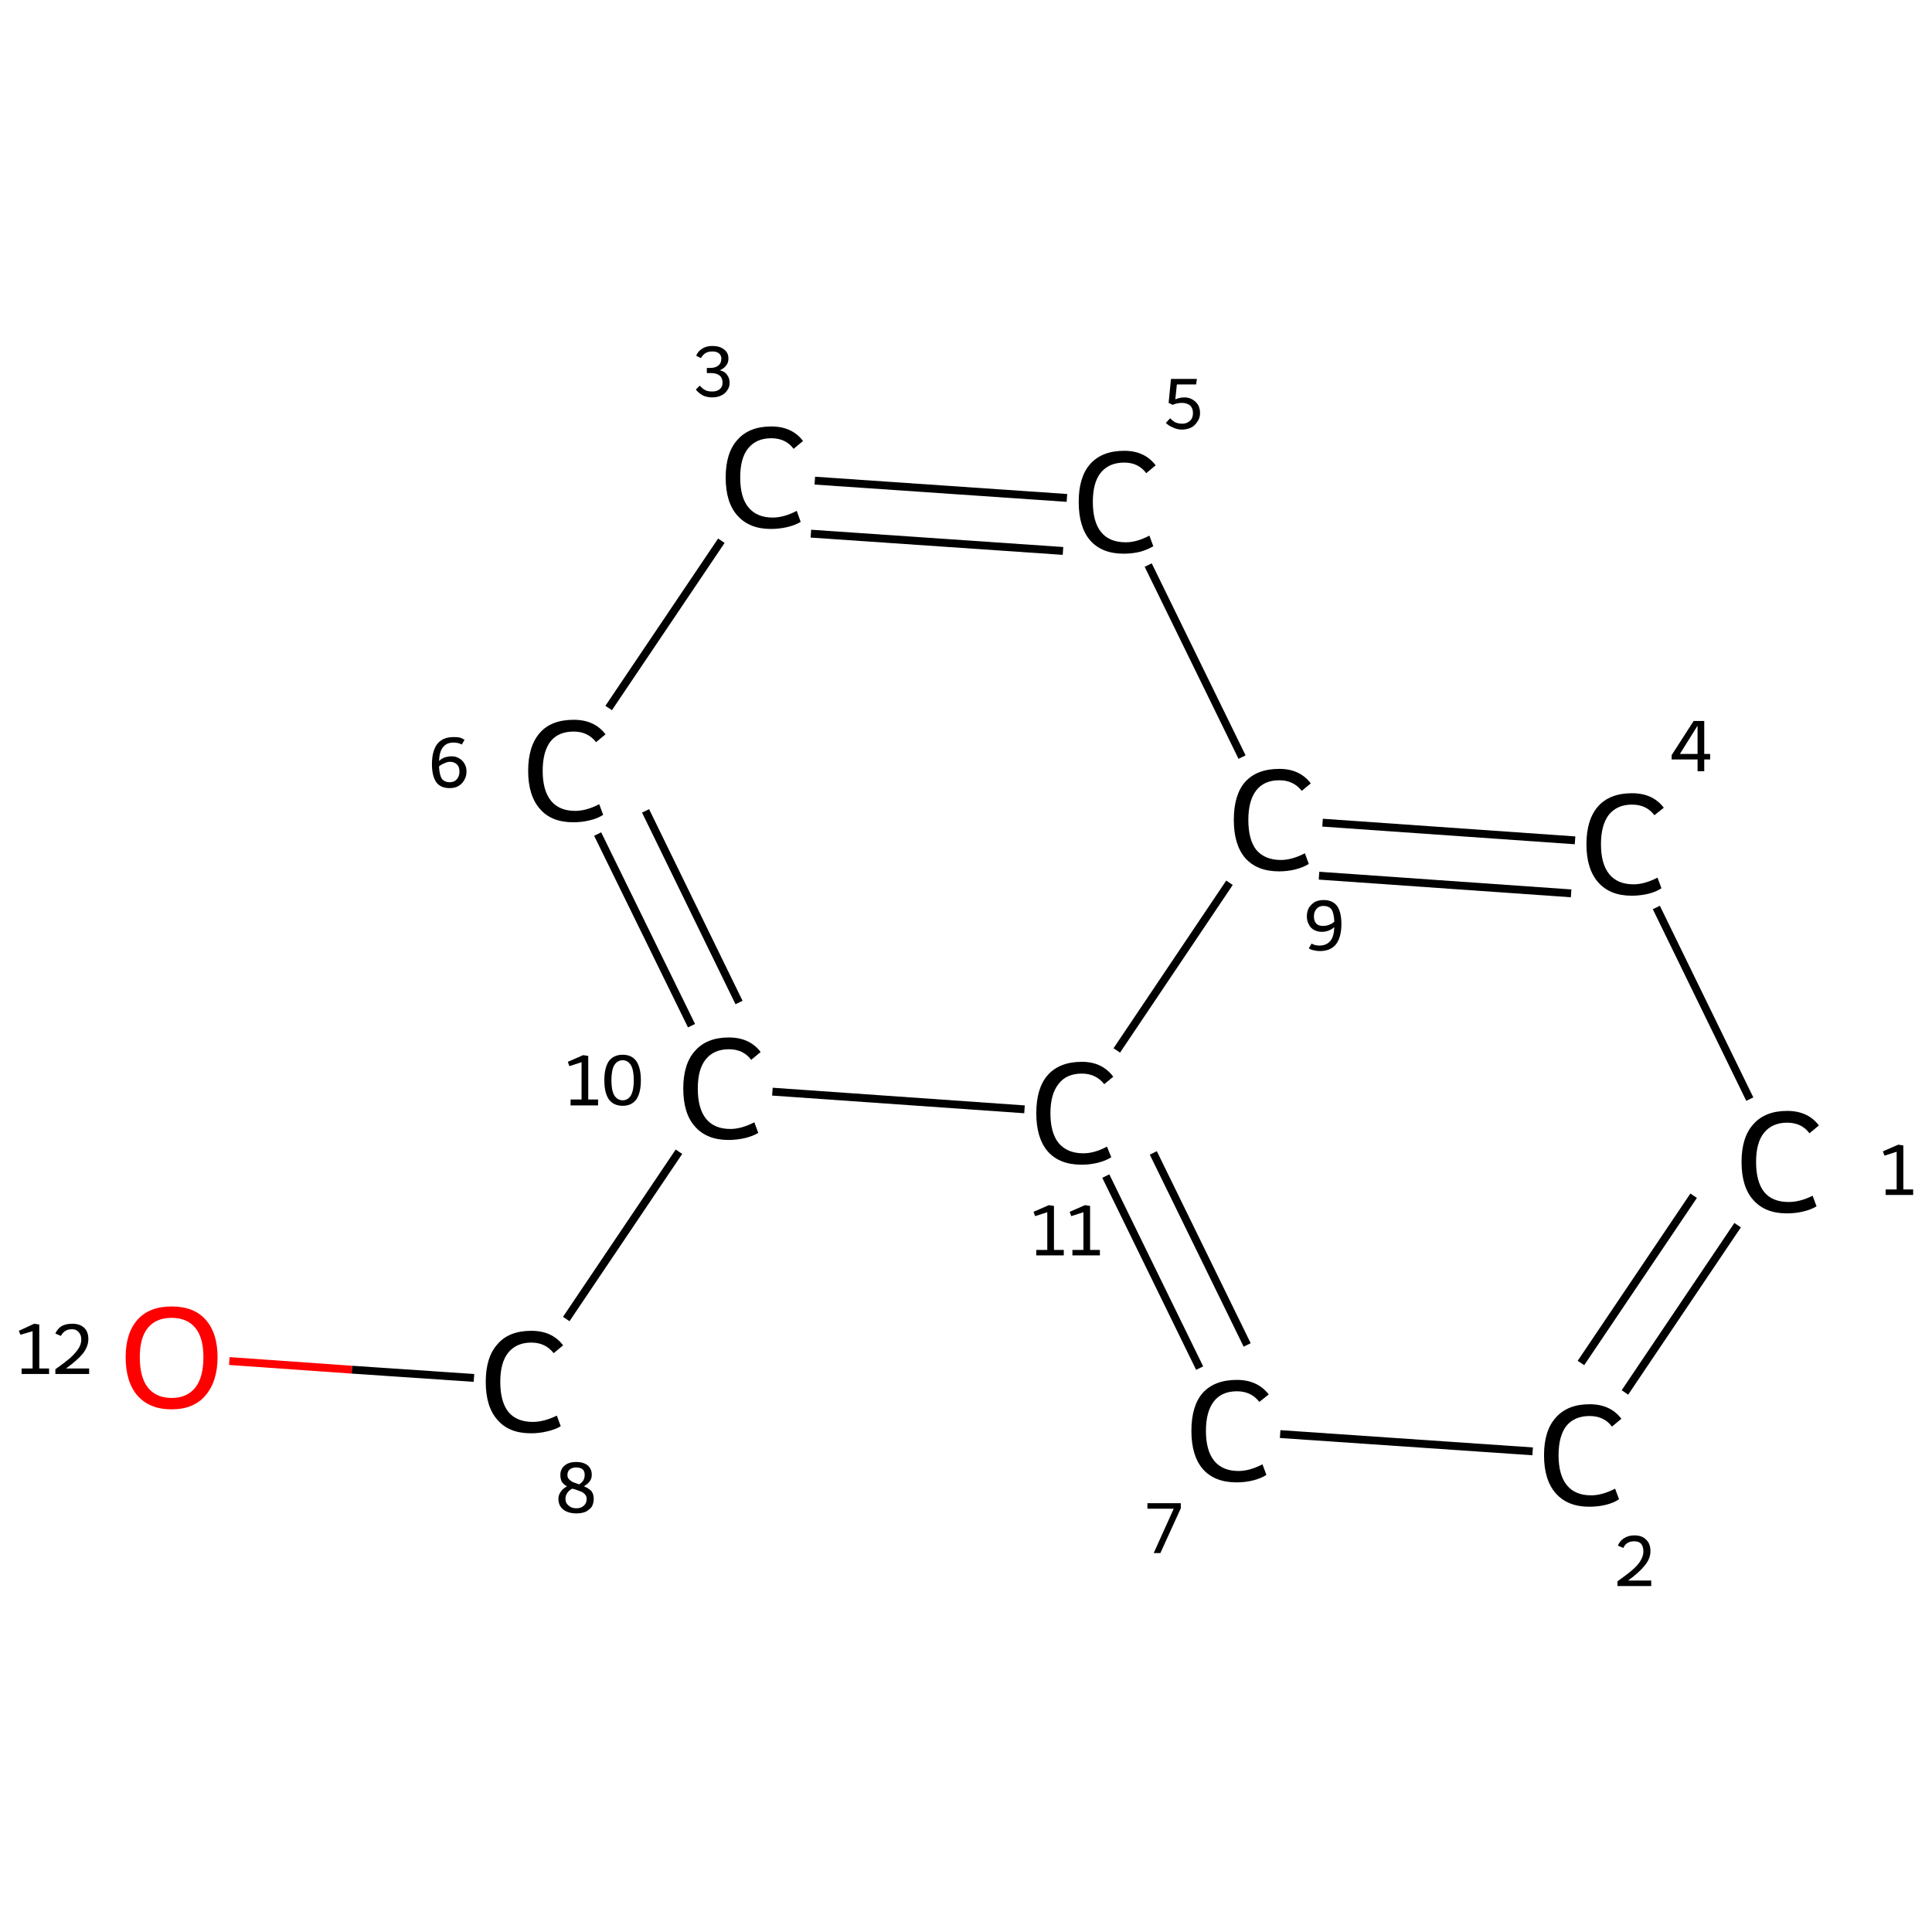 <?xml version='1.0' encoding='iso-8859-1'?>
<svg version='1.1' baseProfile='full'
              xmlns='http://www.w3.org/2000/svg'
                      xmlns:rdkit='http://www.rdkit.org/xml'
                      xmlns:xlink='http://www.w3.org/1999/xlink'
                  xml:space='preserve'
width='492px' height='492px' viewBox='0 0 492 492'>
<!-- END OF HEADER -->
<rect style='opacity:1.0;fill:#FFFFFF;stroke:none' width='492.0' height='492.0' x='0.0' y='0.0'> </rect>
<path class='bond-0 atom-0 atom-1' d='M 442.5,312.0 L 413.8,354.6' style='fill:none;fill-rule:evenodd;stroke:#000000;stroke-width:2.0px;stroke-linecap:butt;stroke-linejoin:miter;stroke-opacity:1' />
<path class='bond-0 atom-0 atom-1' d='M 431.3,304.5 L 402.6,347.1' style='fill:none;fill-rule:evenodd;stroke:#000000;stroke-width:2.0px;stroke-linecap:butt;stroke-linejoin:miter;stroke-opacity:1' />
<path class='bond-1 atom-1 atom-2' d='M 390.3,369.6 L 326.0,365.2' style='fill:none;fill-rule:evenodd;stroke:#000000;stroke-width:2.0px;stroke-linecap:butt;stroke-linejoin:miter;stroke-opacity:1' />
<path class='bond-2 atom-2 atom-3' d='M 305.5,348.4 L 281.6,299.5' style='fill:none;fill-rule:evenodd;stroke:#000000;stroke-width:2.0px;stroke-linecap:butt;stroke-linejoin:miter;stroke-opacity:1' />
<path class='bond-2 atom-2 atom-3' d='M 317.6,342.5 L 293.7,293.6' style='fill:none;fill-rule:evenodd;stroke:#000000;stroke-width:2.0px;stroke-linecap:butt;stroke-linejoin:miter;stroke-opacity:1' />
<path class='bond-3 atom-3 atom-4' d='M 284.4,267.5 L 313.1,224.8' style='fill:none;fill-rule:evenodd;stroke:#000000;stroke-width:2.0px;stroke-linecap:butt;stroke-linejoin:miter;stroke-opacity:1' />
<path class='bond-4 atom-4 atom-5' d='M 336.8,209.5 L 401.1,214.0' style='fill:none;fill-rule:evenodd;stroke:#000000;stroke-width:2.0px;stroke-linecap:butt;stroke-linejoin:miter;stroke-opacity:1' />
<path class='bond-4 atom-4 atom-5' d='M 335.9,223.0 L 400.1,227.5' style='fill:none;fill-rule:evenodd;stroke:#000000;stroke-width:2.0px;stroke-linecap:butt;stroke-linejoin:miter;stroke-opacity:1' />
<path class='bond-5 atom-4 atom-6' d='M 316.3,192.8 L 292.4,143.9' style='fill:none;fill-rule:evenodd;stroke:#000000;stroke-width:2.0px;stroke-linecap:butt;stroke-linejoin:miter;stroke-opacity:1' />
<path class='bond-6 atom-6 atom-7' d='M 271.7,126.8 L 207.5,122.4' style='fill:none;fill-rule:evenodd;stroke:#000000;stroke-width:2.0px;stroke-linecap:butt;stroke-linejoin:miter;stroke-opacity:1' />
<path class='bond-6 atom-6 atom-7' d='M 270.7,140.3 L 206.5,135.9' style='fill:none;fill-rule:evenodd;stroke:#000000;stroke-width:2.0px;stroke-linecap:butt;stroke-linejoin:miter;stroke-opacity:1' />
<path class='bond-7 atom-7 atom-8' d='M 183.7,137.7 L 155.0,180.3' style='fill:none;fill-rule:evenodd;stroke:#000000;stroke-width:2.0px;stroke-linecap:butt;stroke-linejoin:miter;stroke-opacity:1' />
<path class='bond-8 atom-8 atom-9' d='M 152.2,212.4 L 176.1,261.2' style='fill:none;fill-rule:evenodd;stroke:#000000;stroke-width:2.0px;stroke-linecap:butt;stroke-linejoin:miter;stroke-opacity:1' />
<path class='bond-8 atom-8 atom-9' d='M 164.4,206.5 L 188.2,255.3' style='fill:none;fill-rule:evenodd;stroke:#000000;stroke-width:2.0px;stroke-linecap:butt;stroke-linejoin:miter;stroke-opacity:1' />
<path class='bond-9 atom-9 atom-10' d='M 172.9,293.3 L 144.2,335.9' style='fill:none;fill-rule:evenodd;stroke:#000000;stroke-width:2.0px;stroke-linecap:butt;stroke-linejoin:miter;stroke-opacity:1' />
<path class='bond-10 atom-10 atom-11' d='M 120.7,350.9 L 89.6,348.8' style='fill:none;fill-rule:evenodd;stroke:#000000;stroke-width:2.0px;stroke-linecap:butt;stroke-linejoin:miter;stroke-opacity:1' />
<path class='bond-10 atom-10 atom-11' d='M 89.6,348.8 L 58.4,346.6' style='fill:none;fill-rule:evenodd;stroke:#FF0000;stroke-width:2.0px;stroke-linecap:butt;stroke-linejoin:miter;stroke-opacity:1' />
<path class='bond-11 atom-5 atom-0' d='M 421.8,231.1 L 445.6,279.9' style='fill:none;fill-rule:evenodd;stroke:#000000;stroke-width:2.0px;stroke-linecap:butt;stroke-linejoin:miter;stroke-opacity:1' />
<path class='bond-12 atom-9 atom-3' d='M 196.7,278.0 L 260.9,282.5' style='fill:none;fill-rule:evenodd;stroke:#000000;stroke-width:2.0px;stroke-linecap:butt;stroke-linejoin:miter;stroke-opacity:1' />
<path class='atom-0' d='M 443.5 295.9
Q 443.5 289.6, 446.5 286.3
Q 449.5 282.9, 455.1 282.9
Q 460.4 282.9, 463.2 286.6
L 460.8 288.6
Q 458.8 285.9, 455.1 285.9
Q 451.3 285.9, 449.2 288.5
Q 447.2 291.0, 447.2 295.9
Q 447.2 301.0, 449.3 303.6
Q 451.4 306.1, 455.5 306.1
Q 458.4 306.1, 461.6 304.5
L 462.6 307.2
Q 461.3 308.0, 459.3 308.5
Q 457.3 309.0, 455.0 309.0
Q 449.5 309.0, 446.5 305.6
Q 443.5 302.3, 443.5 295.9
' fill='#000000'/>
<path class='atom-1' d='M 393.2 370.6
Q 393.2 364.3, 396.2 361.0
Q 399.2 357.6, 404.8 357.6
Q 410.1 357.6, 412.9 361.3
L 410.5 363.3
Q 408.5 360.6, 404.8 360.6
Q 401.0 360.6, 398.9 363.1
Q 396.9 365.7, 396.9 370.6
Q 396.9 375.6, 399.0 378.2
Q 401.1 380.8, 405.2 380.8
Q 408.0 380.8, 411.3 379.1
L 412.3 381.8
Q 411.0 382.7, 409.0 383.2
Q 407.0 383.7, 404.7 383.7
Q 399.2 383.7, 396.2 380.3
Q 393.2 376.9, 393.2 370.6
' fill='#000000'/>
<path class='atom-2' d='M 303.4 364.4
Q 303.4 358.0, 306.3 354.7
Q 309.3 351.4, 315.0 351.4
Q 320.2 351.4, 323.1 355.1
L 320.7 357.0
Q 318.6 354.3, 315.0 354.3
Q 311.1 354.3, 309.1 356.9
Q 307.1 359.5, 307.1 364.4
Q 307.1 369.4, 309.2 372.0
Q 311.3 374.6, 315.4 374.6
Q 318.2 374.6, 321.5 372.9
L 322.5 375.6
Q 321.1 376.5, 319.1 377.0
Q 317.1 377.5, 314.9 377.5
Q 309.3 377.5, 306.3 374.1
Q 303.4 370.7, 303.4 364.4
' fill='#000000'/>
<path class='atom-3' d='M 263.9 283.5
Q 263.9 277.1, 266.8 273.8
Q 269.8 270.4, 275.5 270.4
Q 280.7 270.4, 283.5 274.2
L 281.2 276.1
Q 279.1 273.4, 275.5 273.4
Q 271.6 273.4, 269.6 276.0
Q 267.5 278.6, 267.5 283.5
Q 267.5 288.5, 269.6 291.1
Q 271.8 293.7, 275.9 293.7
Q 278.7 293.7, 281.9 292.0
L 283.0 294.7
Q 281.6 295.6, 279.6 296.1
Q 277.6 296.6, 275.4 296.6
Q 269.8 296.6, 266.8 293.2
Q 263.9 289.8, 263.9 283.5
' fill='#000000'/>
<path class='atom-4' d='M 314.2 208.8
Q 314.2 202.4, 317.1 199.1
Q 320.1 195.8, 325.8 195.8
Q 331.0 195.8, 333.8 199.5
L 331.5 201.4
Q 329.4 198.7, 325.8 198.7
Q 321.9 198.7, 319.9 201.3
Q 317.9 203.9, 317.9 208.8
Q 317.9 213.8, 319.9 216.4
Q 322.1 219.0, 326.2 219.0
Q 329.0 219.0, 332.3 217.3
L 333.3 220.0
Q 331.9 220.9, 329.9 221.4
Q 327.9 221.9, 325.7 221.9
Q 320.1 221.9, 317.1 218.5
Q 314.2 215.1, 314.2 208.8
' fill='#000000'/>
<path class='atom-5' d='M 404.0 215.0
Q 404.0 208.7, 407.0 205.3
Q 410.0 202.0, 415.6 202.0
Q 420.9 202.0, 423.7 205.7
L 421.3 207.6
Q 419.3 204.9, 415.6 204.9
Q 411.8 204.9, 409.7 207.5
Q 407.7 210.1, 407.7 215.0
Q 407.7 220.0, 409.8 222.6
Q 411.9 225.2, 416.0 225.2
Q 418.8 225.2, 422.1 223.5
L 423.1 226.2
Q 421.8 227.1, 419.8 227.6
Q 417.7 228.1, 415.5 228.1
Q 410.0 228.1, 407.0 224.7
Q 404.0 221.3, 404.0 215.0
' fill='#000000'/>
<path class='atom-6' d='M 274.7 127.8
Q 274.7 121.5, 277.6 118.2
Q 280.6 114.8, 286.3 114.8
Q 291.5 114.8, 294.3 118.5
L 291.9 120.5
Q 289.9 117.8, 286.3 117.8
Q 282.4 117.8, 280.3 120.4
Q 278.3 122.9, 278.3 127.8
Q 278.3 132.9, 280.4 135.5
Q 282.5 138.1, 286.7 138.1
Q 289.5 138.1, 292.7 136.4
L 293.7 139.1
Q 292.4 139.9, 290.4 140.5
Q 288.4 141.0, 286.1 141.0
Q 280.6 141.0, 277.6 137.6
Q 274.7 134.2, 274.7 127.8
' fill='#000000'/>
<path class='atom-7' d='M 184.8 121.6
Q 184.8 115.3, 187.8 112.0
Q 190.8 108.6, 196.4 108.6
Q 201.7 108.6, 204.5 112.3
L 202.1 114.3
Q 200.1 111.6, 196.4 111.6
Q 192.6 111.6, 190.5 114.2
Q 188.5 116.7, 188.5 121.6
Q 188.5 126.7, 190.6 129.2
Q 192.7 131.8, 196.8 131.8
Q 199.6 131.8, 202.9 130.1
L 203.9 132.9
Q 202.6 133.7, 200.6 134.2
Q 198.5 134.7, 196.3 134.7
Q 190.8 134.7, 187.8 131.3
Q 184.8 128.0, 184.8 121.6
' fill='#000000'/>
<path class='atom-8' d='M 134.5 196.3
Q 134.5 190.0, 137.5 186.6
Q 140.4 183.3, 146.1 183.3
Q 151.4 183.3, 154.2 187.0
L 151.8 189.0
Q 149.7 186.3, 146.1 186.3
Q 142.2 186.3, 140.2 188.8
Q 138.2 191.4, 138.2 196.3
Q 138.2 201.3, 140.3 203.9
Q 142.4 206.5, 146.5 206.5
Q 149.3 206.5, 152.6 204.8
L 153.6 207.5
Q 152.3 208.4, 150.2 208.9
Q 148.2 209.4, 146.0 209.4
Q 140.4 209.4, 137.5 206.0
Q 134.5 202.6, 134.5 196.3
' fill='#000000'/>
<path class='atom-9' d='M 174.0 277.2
Q 174.0 270.9, 177.0 267.6
Q 180.0 264.2, 185.6 264.2
Q 190.9 264.2, 193.7 267.9
L 191.3 269.9
Q 189.3 267.2, 185.6 267.2
Q 181.8 267.2, 179.7 269.8
Q 177.7 272.3, 177.7 277.2
Q 177.7 282.3, 179.8 284.9
Q 181.9 287.5, 186.0 287.5
Q 188.8 287.5, 192.1 285.8
L 193.1 288.5
Q 191.8 289.3, 189.8 289.8
Q 187.7 290.3, 185.5 290.3
Q 180.0 290.3, 177.0 286.9
Q 174.0 283.6, 174.0 277.2
' fill='#000000'/>
<path class='atom-10' d='M 123.7 351.9
Q 123.7 345.6, 126.7 342.3
Q 129.6 338.9, 135.3 338.9
Q 140.6 338.9, 143.4 342.6
L 141.0 344.6
Q 138.9 341.9, 135.3 341.9
Q 131.5 341.9, 129.4 344.5
Q 127.4 347.0, 127.4 351.9
Q 127.4 357.0, 129.5 359.6
Q 131.6 362.1, 135.7 362.1
Q 138.5 362.1, 141.8 360.5
L 142.8 363.2
Q 141.5 364.0, 139.4 364.5
Q 137.4 365.0, 135.2 365.0
Q 129.6 365.0, 126.7 361.6
Q 123.7 358.3, 123.7 351.9
' fill='#000000'/>
<path class='atom-11' d='M 32.0 345.6
Q 32.0 339.5, 35.0 336.1
Q 38.0 332.7, 43.7 332.7
Q 49.4 332.7, 52.4 336.1
Q 55.4 339.5, 55.4 345.6
Q 55.4 351.8, 52.3 355.4
Q 49.3 358.9, 43.7 358.9
Q 38.1 358.9, 35.0 355.4
Q 32.0 351.9, 32.0 345.6
M 43.7 356.0
Q 47.6 356.0, 49.7 353.4
Q 51.8 350.8, 51.8 345.6
Q 51.8 340.6, 49.7 338.1
Q 47.6 335.6, 43.7 335.6
Q 39.8 335.6, 37.7 338.1
Q 35.6 340.6, 35.6 345.6
Q 35.6 350.8, 37.7 353.4
Q 39.8 356.0, 43.7 356.0
' fill='#FF0000'/>
<path class='note' d='M 480.2 302.9
L 483.0 302.9
L 483.0 293.3
L 479.9 294.3
L 479.5 293.2
L 483.4 291.5
L 484.7 291.7
L 484.7 302.9
L 487.2 302.9
L 487.2 304.3
L 480.2 304.3
L 480.2 302.9
' fill='#000000'/>
<path class='note' d='M 412.0 393.6
Q 412.5 392.4, 413.6 391.7
Q 414.7 391.0, 416.2 391.0
Q 418.2 391.0, 419.2 392.1
Q 420.3 393.1, 420.3 395.0
Q 420.3 396.9, 418.9 398.6
Q 417.5 400.4, 414.6 402.5
L 420.5 402.5
L 420.5 403.9
L 411.9 403.9
L 411.9 402.7
Q 414.3 401.0, 415.7 399.8
Q 417.2 398.5, 417.8 397.4
Q 418.5 396.2, 418.5 395.1
Q 418.5 393.8, 417.9 393.1
Q 417.3 392.5, 416.2 392.5
Q 415.2 392.5, 414.5 392.9
Q 413.8 393.3, 413.4 394.2
L 412.0 393.6
' fill='#000000'/>
<path class='note' d='M 298.9 384.2
L 292.2 384.2
L 292.2 382.8
L 300.7 382.8
L 300.7 384.1
L 295.5 395.5
L 293.8 395.5
L 298.9 384.2
' fill='#000000'/>
<path class='note' d='M 263.9 318.3
L 266.7 318.3
L 266.7 308.7
L 263.6 309.7
L 263.2 308.6
L 267.1 306.9
L 268.4 307.1
L 268.4 318.3
L 270.9 318.3
L 270.9 319.7
L 263.9 319.7
L 263.9 318.3
' fill='#000000'/>
<path class='note' d='M 273.1 318.3
L 275.9 318.3
L 275.9 308.7
L 272.8 309.7
L 272.4 308.6
L 276.3 306.9
L 277.6 307.1
L 277.6 318.3
L 280.1 318.3
L 280.1 319.7
L 273.1 319.7
L 273.1 318.3
' fill='#000000'/>
<path class='note' d='M 337.1 229.2
Q 339.3 229.2, 340.5 230.7
Q 341.6 232.3, 341.6 235.3
Q 341.6 238.7, 340.2 240.5
Q 338.8 242.2, 336.1 242.2
Q 335.3 242.2, 334.6 242.0
Q 333.9 241.9, 333.3 241.5
L 334.0 240.3
Q 334.9 240.8, 336.0 240.8
Q 337.8 240.8, 338.8 239.6
Q 339.7 238.5, 339.8 236.1
Q 339.1 236.7, 338.3 237.0
Q 337.5 237.3, 336.6 237.3
Q 335.5 237.3, 334.6 236.8
Q 333.7 236.3, 333.3 235.4
Q 332.8 234.5, 332.8 233.4
Q 332.8 232.2, 333.3 231.2
Q 333.9 230.3, 334.8 229.7
Q 335.8 229.2, 337.1 229.2
M 334.6 233.4
Q 334.6 234.5, 335.2 235.2
Q 335.8 235.8, 336.9 235.8
Q 337.7 235.8, 338.5 235.5
Q 339.3 235.2, 339.8 234.7
Q 339.7 232.6, 339.1 231.6
Q 338.4 230.7, 337.0 230.7
Q 336.4 230.7, 335.8 231.0
Q 335.2 231.4, 334.9 232.0
Q 334.6 232.6, 334.6 233.4
' fill='#000000'/>
<path class='note' d='M 434.0 192.0
L 435.5 192.0
L 435.5 193.4
L 434.0 193.4
L 434.0 196.4
L 432.3 196.4
L 432.3 193.4
L 425.7 193.4
L 425.7 192.3
L 431.3 183.6
L 434.0 183.6
L 434.0 192.0
M 427.8 192.0
L 432.3 192.0
L 432.3 184.8
L 427.8 192.0
' fill='#000000'/>
<path class='note' d='M 301.6 101.2
Q 302.7 101.2, 303.6 101.7
Q 304.5 102.2, 305.1 103.1
Q 305.6 104.0, 305.6 105.2
Q 305.6 106.5, 304.9 107.4
Q 304.3 108.4, 303.3 108.9
Q 302.2 109.4, 301.0 109.4
Q 299.8 109.4, 298.8 108.9
Q 297.7 108.5, 296.9 107.7
L 298.0 106.5
Q 298.6 107.2, 299.4 107.6
Q 300.2 107.9, 301.1 107.9
Q 302.2 107.9, 303.0 107.2
Q 303.8 106.5, 303.8 105.2
Q 303.8 103.9, 303.0 103.2
Q 302.2 102.6, 301.0 102.6
Q 299.8 102.6, 298.6 103.1
L 297.6 102.6
L 298.2 96.5
L 304.8 96.5
L 304.6 97.9
L 299.7 97.9
L 299.3 101.7
Q 300.5 101.2, 301.6 101.2
' fill='#000000'/>
<path class='note' d='M 183.3 94.3
Q 184.6 94.6, 185.1 95.4
Q 185.8 96.2, 185.8 97.5
Q 185.8 98.6, 185.2 99.4
Q 184.7 100.2, 183.7 100.7
Q 182.7 101.2, 181.4 101.2
Q 180.0 101.2, 179.0 100.7
Q 178.0 100.2, 177.2 99.2
L 178.2 98.2
Q 179.0 99.1, 179.7 99.4
Q 180.3 99.7, 181.4 99.7
Q 182.6 99.7, 183.3 99.1
Q 184.0 98.5, 184.0 97.5
Q 184.0 96.2, 183.2 95.6
Q 182.5 95.0, 180.9 95.0
L 180.0 95.0
L 180.0 93.7
L 180.8 93.7
Q 182.2 93.7, 182.9 93.1
Q 183.7 92.5, 183.7 91.3
Q 183.7 90.5, 183.1 90.0
Q 182.5 89.5, 181.4 89.5
Q 180.4 89.5, 179.7 89.9
Q 179.0 90.3, 178.5 91.2
L 177.3 90.6
Q 177.7 89.5, 178.8 88.8
Q 179.9 88.1, 181.4 88.1
Q 183.3 88.1, 184.4 89.0
Q 185.5 89.8, 185.5 91.3
Q 185.5 92.4, 184.9 93.1
Q 184.4 93.8, 183.3 94.3
' fill='#000000'/>
<path class='note' d='M 115.0 192.6
Q 116.1 192.6, 116.9 193.1
Q 117.8 193.6, 118.3 194.5
Q 118.8 195.3, 118.8 196.5
Q 118.8 197.7, 118.2 198.7
Q 117.7 199.6, 116.7 200.2
Q 115.8 200.7, 114.5 200.7
Q 112.2 200.7, 111.1 199.2
Q 110.0 197.6, 110.0 194.6
Q 110.0 191.2, 111.4 189.4
Q 112.8 187.7, 115.5 187.7
Q 116.3 187.7, 117.0 187.8
Q 117.7 188.0, 118.3 188.4
L 117.6 189.6
Q 116.7 189.1, 115.5 189.1
Q 113.7 189.1, 112.8 190.3
Q 111.9 191.4, 111.8 193.8
Q 112.4 193.2, 113.2 192.9
Q 114.1 192.6, 115.0 192.6
M 114.5 199.2
Q 115.2 199.2, 115.8 198.9
Q 116.4 198.5, 116.7 197.9
Q 117.0 197.3, 117.0 196.5
Q 117.0 195.3, 116.4 194.7
Q 115.7 194.0, 114.6 194.0
Q 113.9 194.0, 113.1 194.4
Q 112.3 194.7, 111.8 195.2
Q 111.9 197.3, 112.5 198.3
Q 113.2 199.2, 114.5 199.2
' fill='#000000'/>
<path class='note' d='M 145.3 280.0
L 148.1 280.0
L 148.1 270.5
L 145.0 271.5
L 144.6 270.4
L 148.5 268.7
L 149.8 268.9
L 149.8 280.0
L 152.3 280.0
L 152.3 281.5
L 145.3 281.5
L 145.3 280.0
' fill='#000000'/>
<path class='note' d='M 158.6 281.6
Q 156.2 281.6, 155.0 279.9
Q 153.9 278.2, 153.9 275.1
Q 153.9 272.0, 155.0 270.3
Q 156.2 268.6, 158.6 268.6
Q 160.9 268.6, 162.1 270.3
Q 163.2 272.0, 163.2 275.1
Q 163.2 278.2, 162.1 279.9
Q 160.9 281.6, 158.6 281.6
M 158.6 280.2
Q 159.9 280.2, 160.7 278.9
Q 161.4 277.6, 161.4 275.1
Q 161.4 272.6, 160.7 271.3
Q 159.9 270.0, 158.6 270.0
Q 157.2 270.0, 156.4 271.3
Q 155.7 272.6, 155.7 275.1
Q 155.7 277.6, 156.4 278.9
Q 157.2 280.2, 158.6 280.2
' fill='#000000'/>
<path class='note' d='M 148.7 378.5
Q 149.9 379.0, 150.6 379.7
Q 151.2 380.5, 151.2 381.7
Q 151.2 382.8, 150.7 383.7
Q 150.1 384.5, 149.1 385.0
Q 148.1 385.4, 146.8 385.4
Q 144.7 385.4, 143.4 384.4
Q 142.2 383.4, 142.2 381.7
Q 142.2 380.7, 142.8 379.9
Q 143.3 379.1, 144.4 378.5
Q 143.6 378.1, 143.1 377.4
Q 142.7 376.7, 142.7 375.6
Q 142.7 374.1, 143.8 373.2
Q 144.9 372.3, 146.7 372.3
Q 148.6 372.3, 149.7 373.2
Q 150.7 374.1, 150.7 375.6
Q 150.7 376.5, 150.2 377.2
Q 149.7 377.9, 148.7 378.5
M 146.7 373.7
Q 145.7 373.7, 145.1 374.2
Q 144.5 374.7, 144.5 375.6
Q 144.5 376.3, 144.9 376.7
Q 145.3 377.1, 145.8 377.4
Q 146.4 377.6, 147.5 378.0
Q 148.3 377.5, 148.6 376.9
Q 148.9 376.3, 148.9 375.6
Q 148.9 374.7, 148.4 374.2
Q 147.8 373.7, 146.7 373.7
M 146.8 384.1
Q 148.0 384.1, 148.7 383.4
Q 149.4 382.8, 149.4 381.7
Q 149.4 381.0, 149.0 380.6
Q 148.7 380.2, 148.1 379.9
Q 147.5 379.7, 146.5 379.3
L 145.7 379.1
Q 144.8 379.6, 144.4 380.3
Q 144.0 380.9, 144.0 381.7
Q 144.0 382.8, 144.8 383.4
Q 145.5 384.1, 146.8 384.1
' fill='#000000'/>
<path class='note' d='M 5.5 348.5
L 8.3 348.5
L 8.3 339.0
L 5.2 339.9
L 4.8 338.9
L 8.7 337.1
L 10.0 337.3
L 10.0 348.5
L 12.5 348.5
L 12.5 349.9
L 5.5 349.9
L 5.5 348.5
' fill='#000000'/>
<path class='note' d='M 14.1 339.6
Q 14.6 338.4, 15.7 337.7
Q 16.8 337.1, 18.4 337.1
Q 20.3 337.1, 21.4 338.1
Q 22.5 339.1, 22.5 341.0
Q 22.5 342.9, 21.1 344.7
Q 19.7 346.4, 16.8 348.5
L 22.7 348.5
L 22.7 349.9
L 14.1 349.9
L 14.1 348.7
Q 16.5 347.0, 17.9 345.8
Q 19.3 344.5, 20.0 343.4
Q 20.7 342.3, 20.7 341.1
Q 20.7 339.9, 20.0 339.2
Q 19.4 338.5, 18.4 338.5
Q 17.3 338.5, 16.7 338.9
Q 16.0 339.3, 15.5 340.2
L 14.1 339.6
' fill='#000000'/>
</svg>

